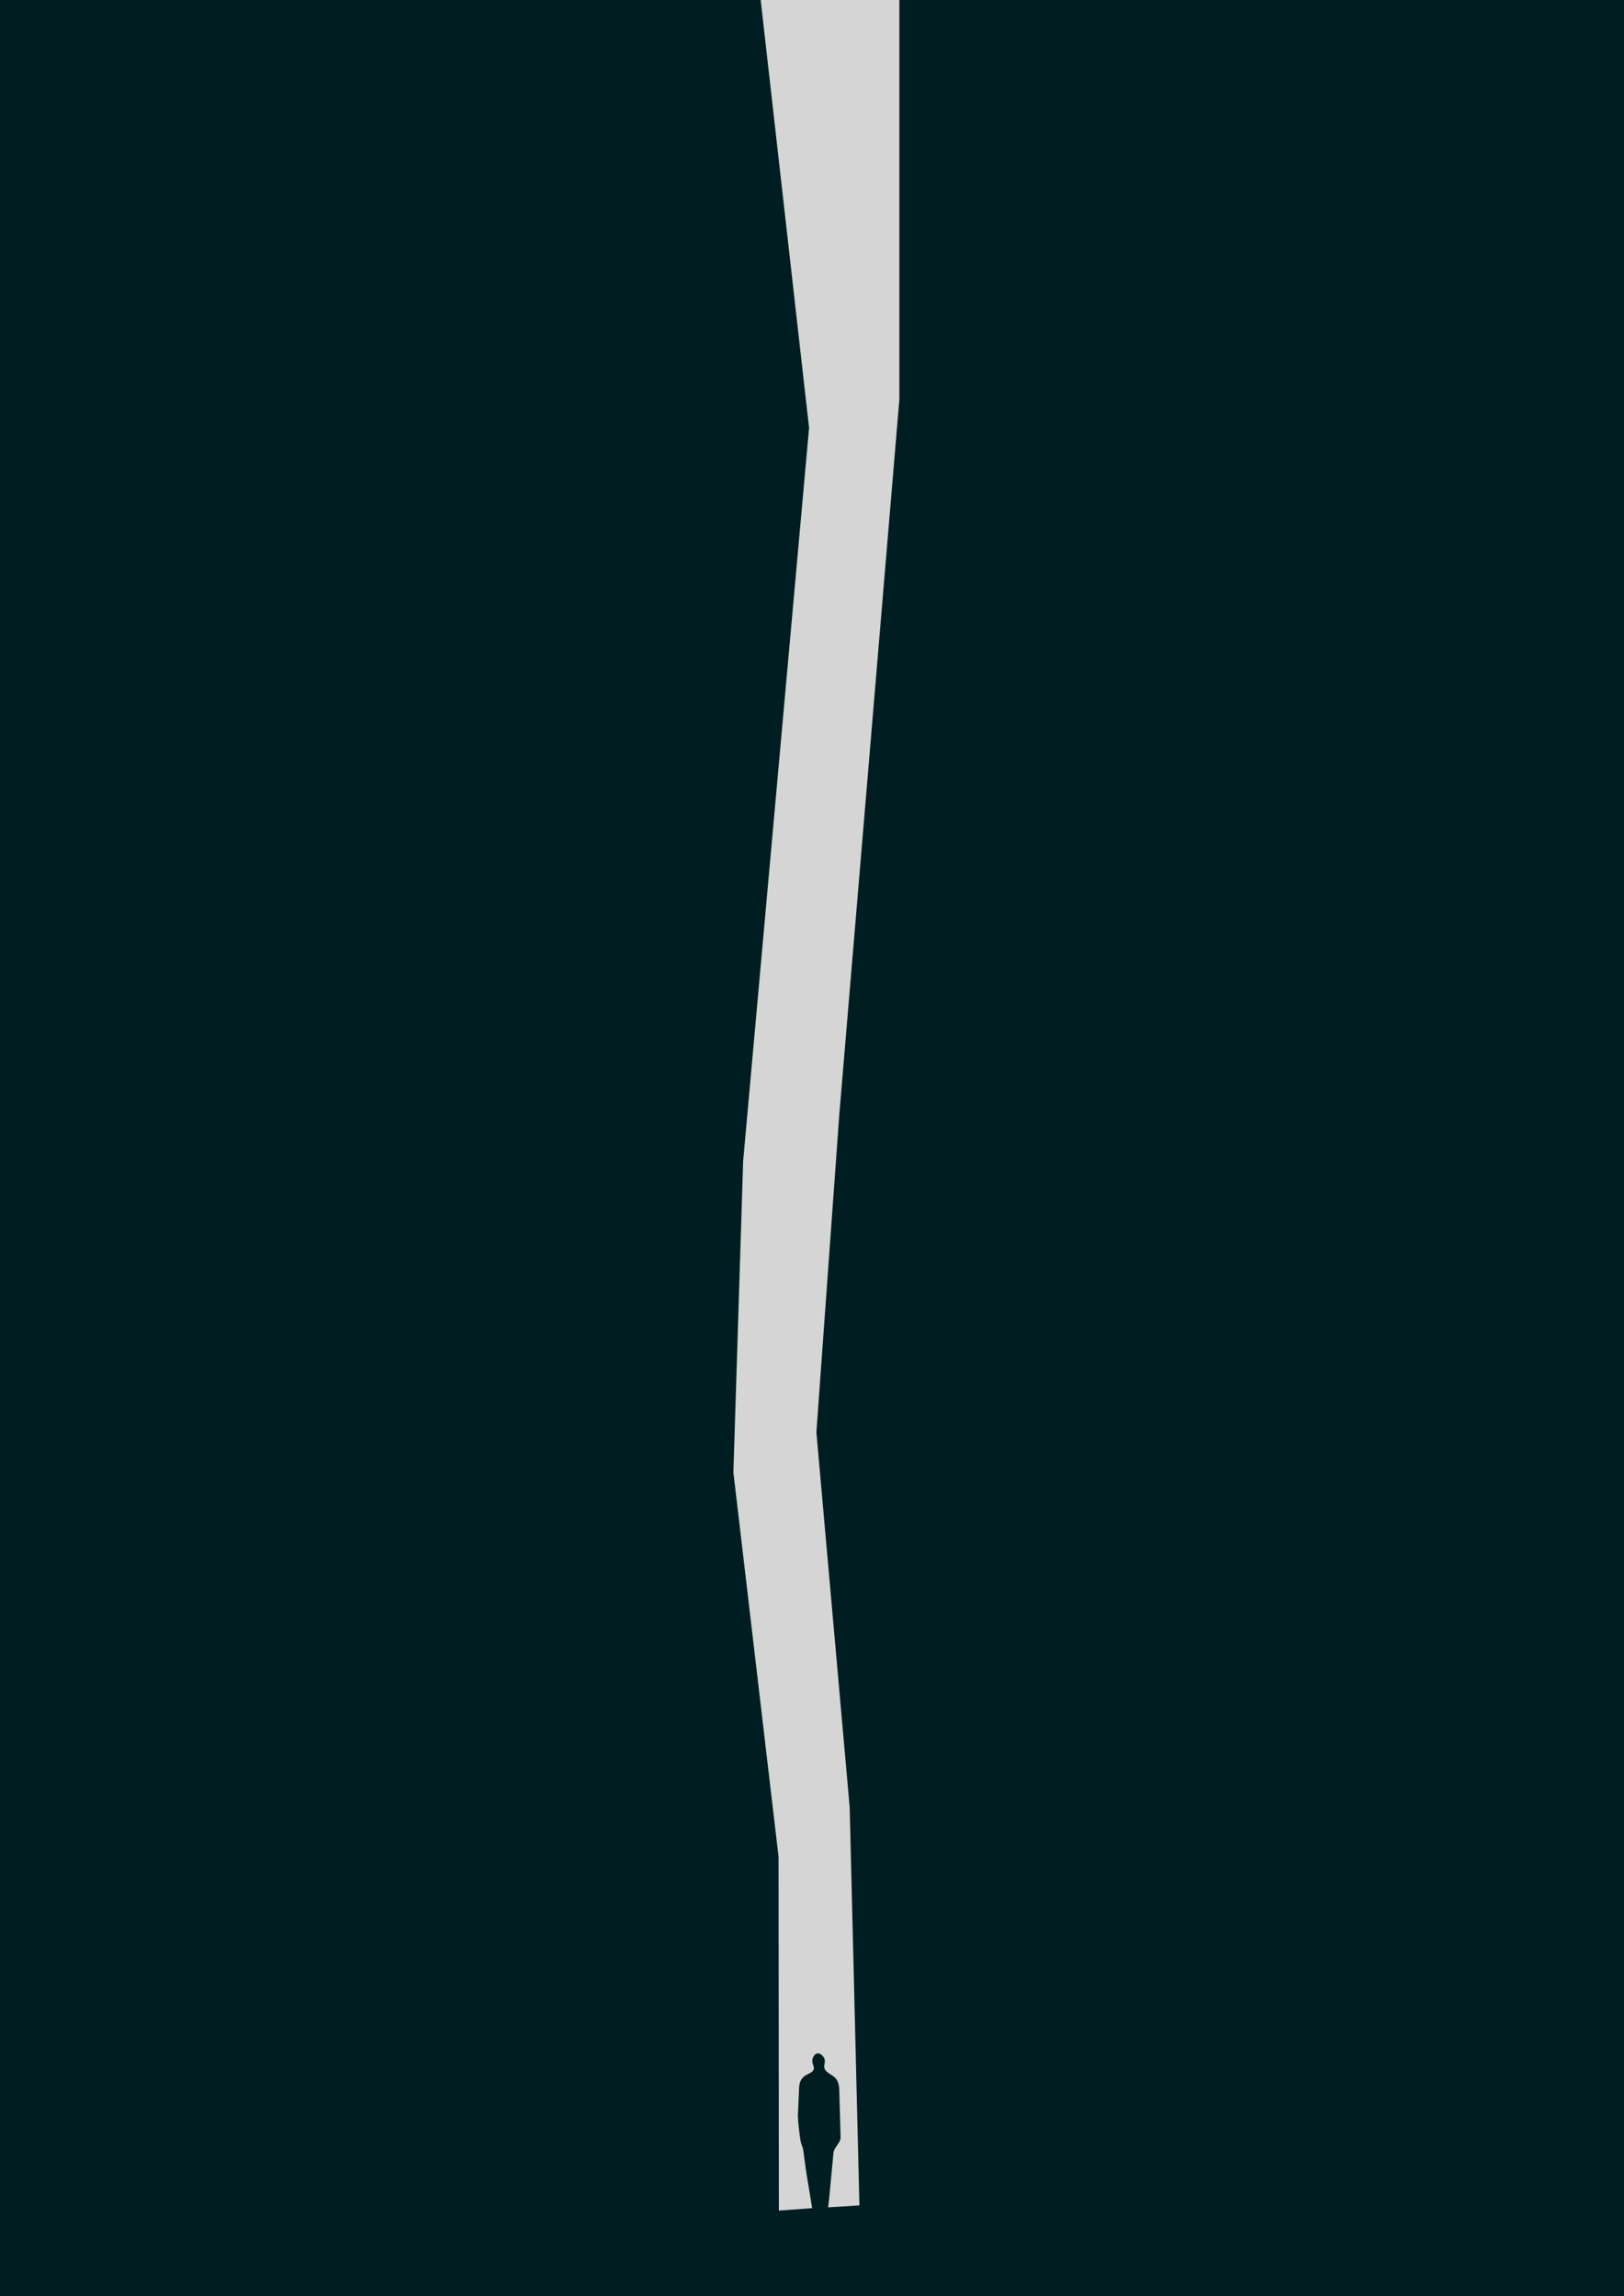 <svg xmlns="http://www.w3.org/2000/svg" width="100%" height="100%" viewBox="0 0 1000 1414" preserveAspectRatio="xMidYMid meet"><path d="M0,0h1000v1414H0V0z" fill="#001e21"/><path d="M553.8 227.5V0h-85.4l29.8 263.5-40.6 451.6-6 191.7 27.8 236.6.2 218 20.5-1.5-3.5-21.3c-.8-5-1.3-10-2.1-15-.3-1.6-1.2-3.2-1.5-4.8-.5-3.1-.9-6.1-1.2-9.2-.3-2.4-.4-4.9-.5-6.6h0l.8-17.8c.2-3.2 1.5-5.8 4.4-7.3l2.8-1.5c1.8-1.1 2.3-2.5 1.5-4.4-.8-2-.9-3.9.3-5.8.9-1.4 2.3-2 3.7-1.4 1.2.6 2.1 1.5 2.7 2.7.5 1 .5 2.5.2 3.7-.8 2.9.9 4.4 2.9 5.8l2.6 1.7c2.9 2.1 3.5 5.3 3.6 8.5l.8 29.2c0 1.9-1.5 3.9-2.6 5.5-.9 1.3-1.7 2.5-1.8 4.2l-2.6 27.4c-.2 2-.4 3.9-.7 5.9l19.3-1.2-6-245.2-20.5-230.9 14.1-195.6 37-440.6v-18.4z" fill="#d5d5d5"/></svg>